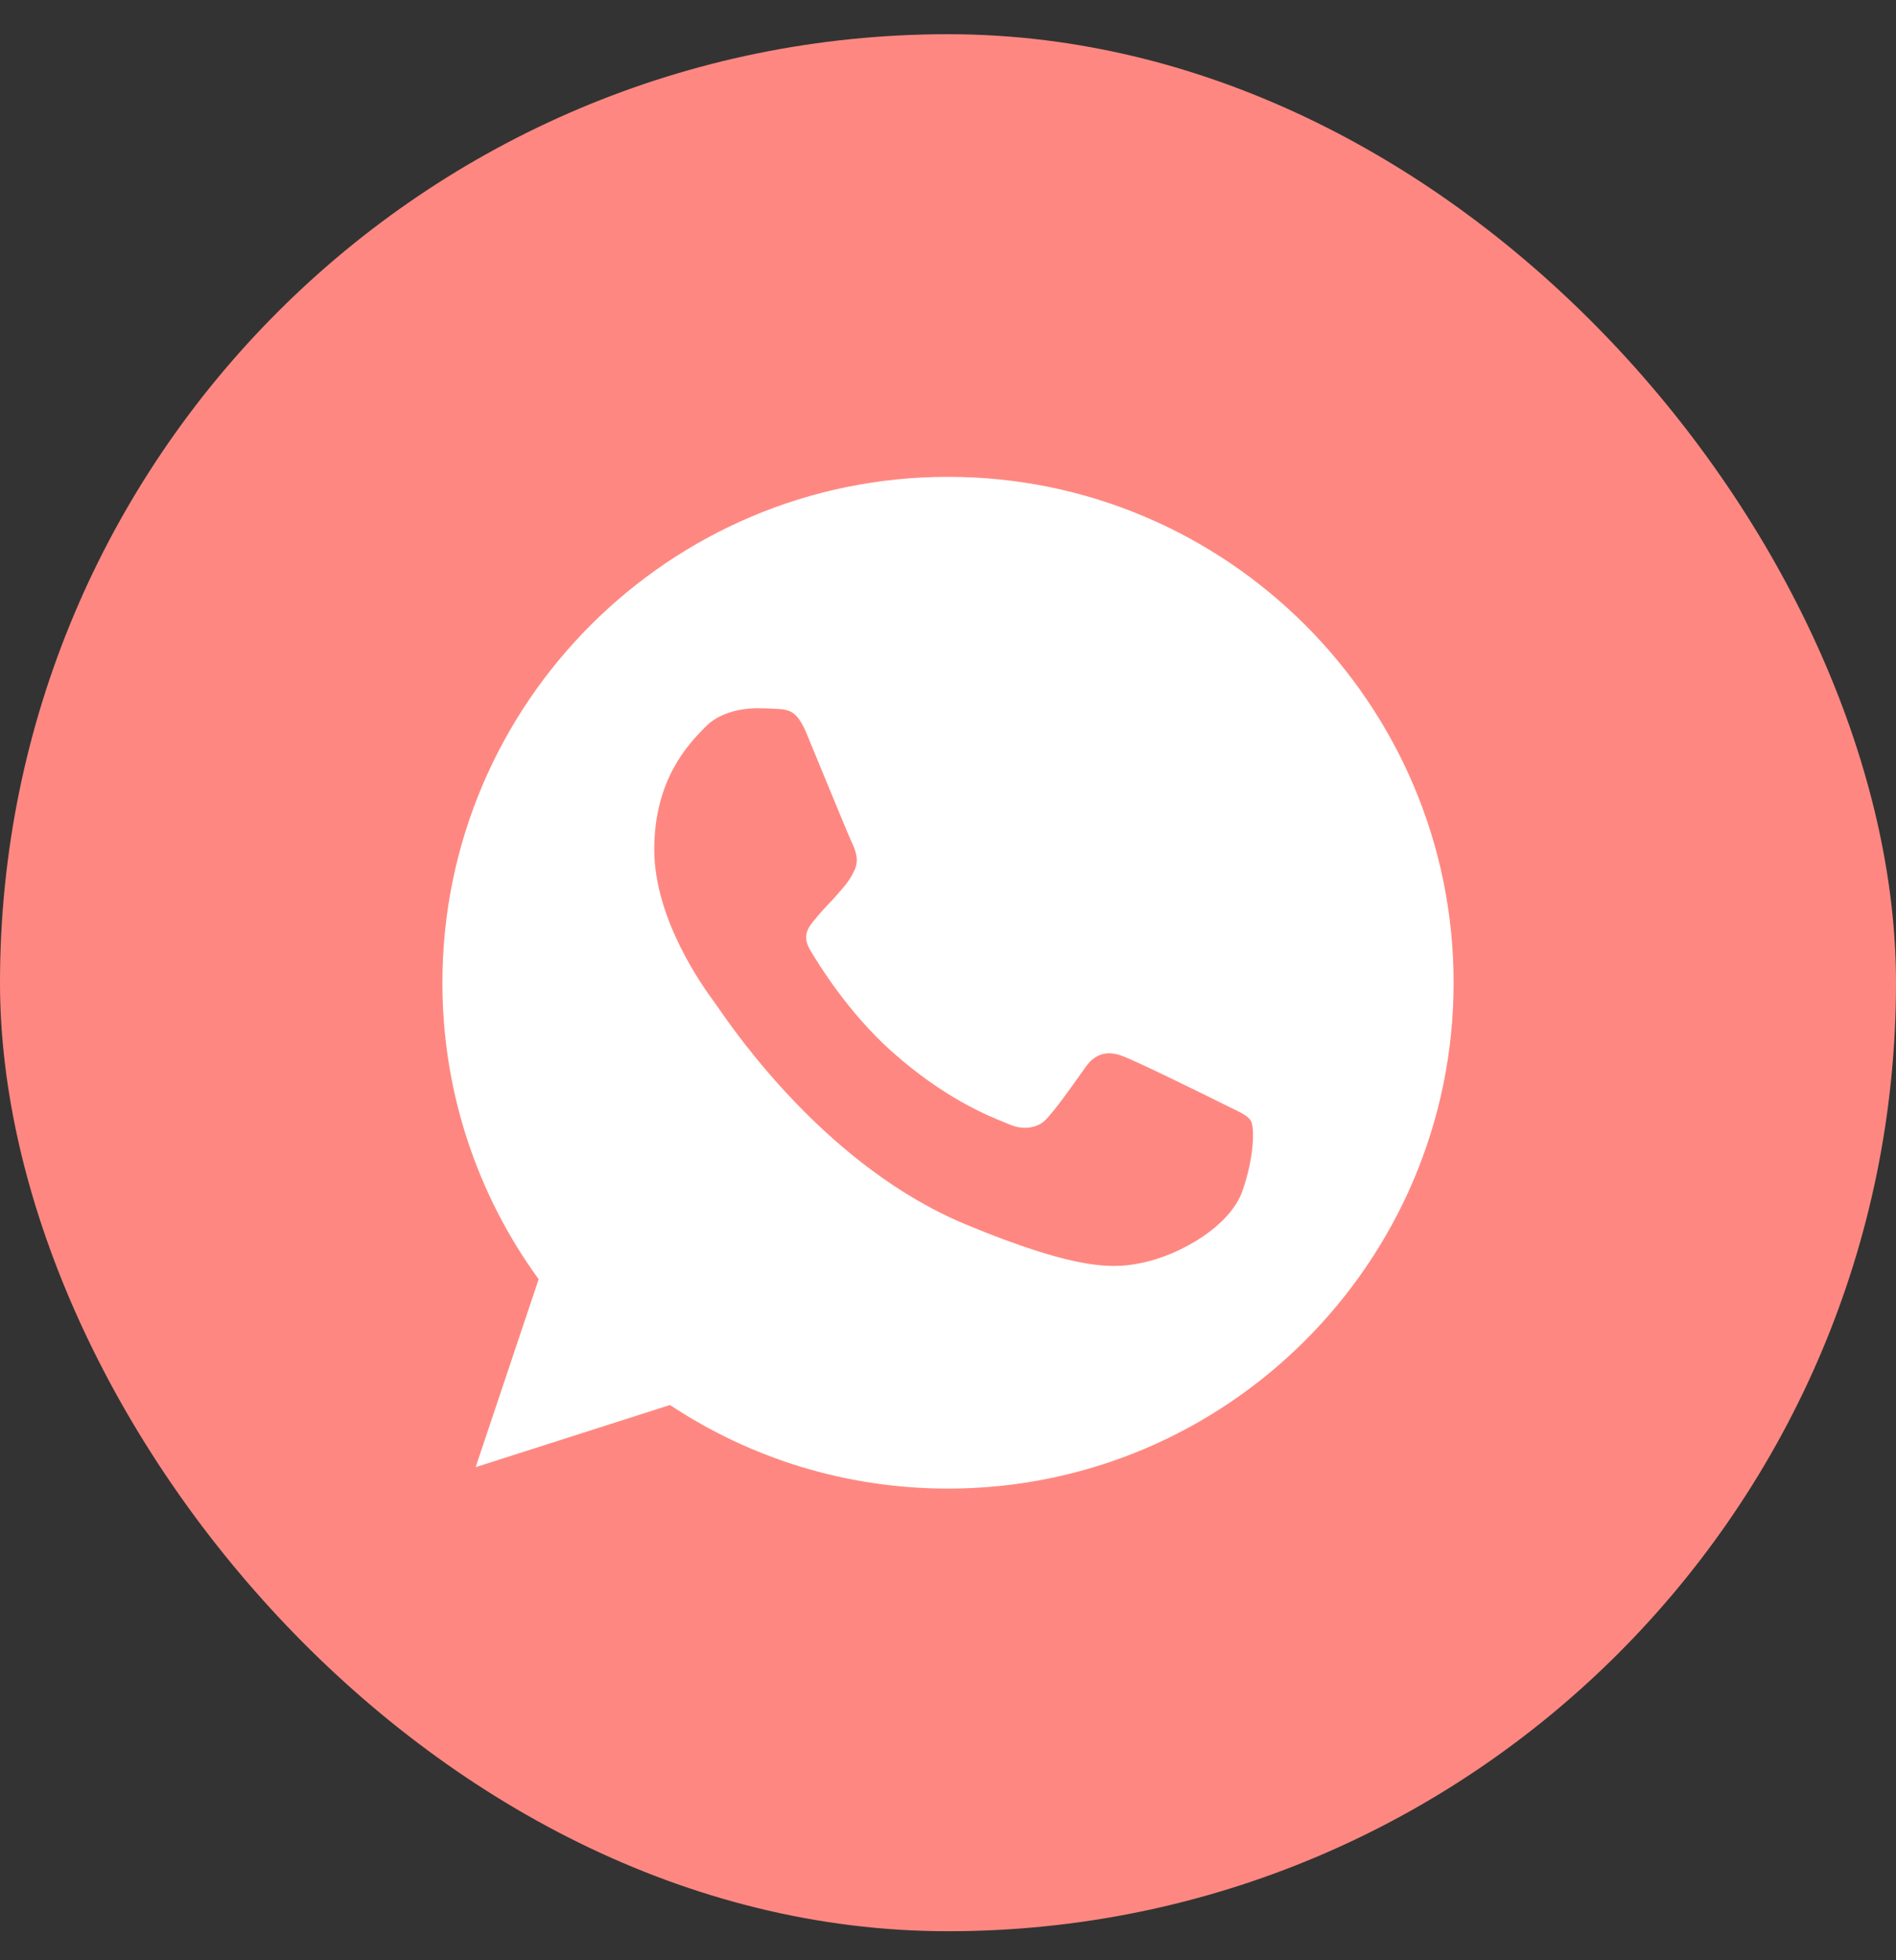 <?xml version="1.0" encoding="UTF-8"?> <svg xmlns="http://www.w3.org/2000/svg" width="30" height="31" viewBox="0 0 30 31" fill="none"><rect x="0" y="0" width="30" height="31" fill="#333333" stroke="none"/><rect y="0.541" width="30" height="30" rx="15" fill="#FE8881"></rect><path fill-rule="evenodd" clip-rule="evenodd" d="M14.998 7.541H15.002C19.413 7.541 23 11.13 23 15.541C23 19.952 19.413 23.541 15.002 23.541C13.375 23.541 11.866 23.057 10.601 22.219L7.526 23.202L8.523 20.23C7.564 18.913 7 17.291 7 15.541C7 11.129 10.587 7.541 14.998 7.541ZM18.087 19.967C18.698 19.835 19.464 19.383 19.657 18.838C19.85 18.292 19.85 17.827 19.794 17.728C19.749 17.649 19.642 17.598 19.482 17.521C19.441 17.501 19.395 17.479 19.347 17.455C19.112 17.338 17.969 16.773 17.753 16.698C17.541 16.618 17.339 16.646 17.179 16.872C17.148 16.915 17.118 16.957 17.088 17C16.895 17.271 16.709 17.533 16.554 17.7C16.413 17.85 16.183 17.869 15.99 17.789C15.969 17.78 15.945 17.77 15.918 17.76C15.612 17.636 14.934 17.362 14.114 16.632C13.422 16.016 12.952 15.249 12.816 15.019C12.682 14.788 12.798 14.653 12.904 14.528L12.91 14.521C12.979 14.436 13.045 14.365 13.112 14.294C13.16 14.243 13.209 14.192 13.258 14.135L13.279 14.11C13.384 13.99 13.447 13.918 13.517 13.768C13.597 13.613 13.54 13.453 13.483 13.335C13.444 13.252 13.202 12.666 12.994 12.162C12.905 11.945 12.822 11.744 12.764 11.604C12.609 11.233 12.491 11.219 12.256 11.209C12.176 11.205 12.087 11.2 11.988 11.2C11.682 11.2 11.363 11.29 11.17 11.487L11.149 11.508C10.902 11.76 10.352 12.319 10.352 13.434C10.352 14.551 11.145 15.633 11.291 15.832L11.302 15.847C11.311 15.859 11.327 15.883 11.352 15.918C11.651 16.351 13.11 18.464 15.285 19.365C17.123 20.127 17.669 20.056 18.087 19.967Z" fill="white"></path></svg> 